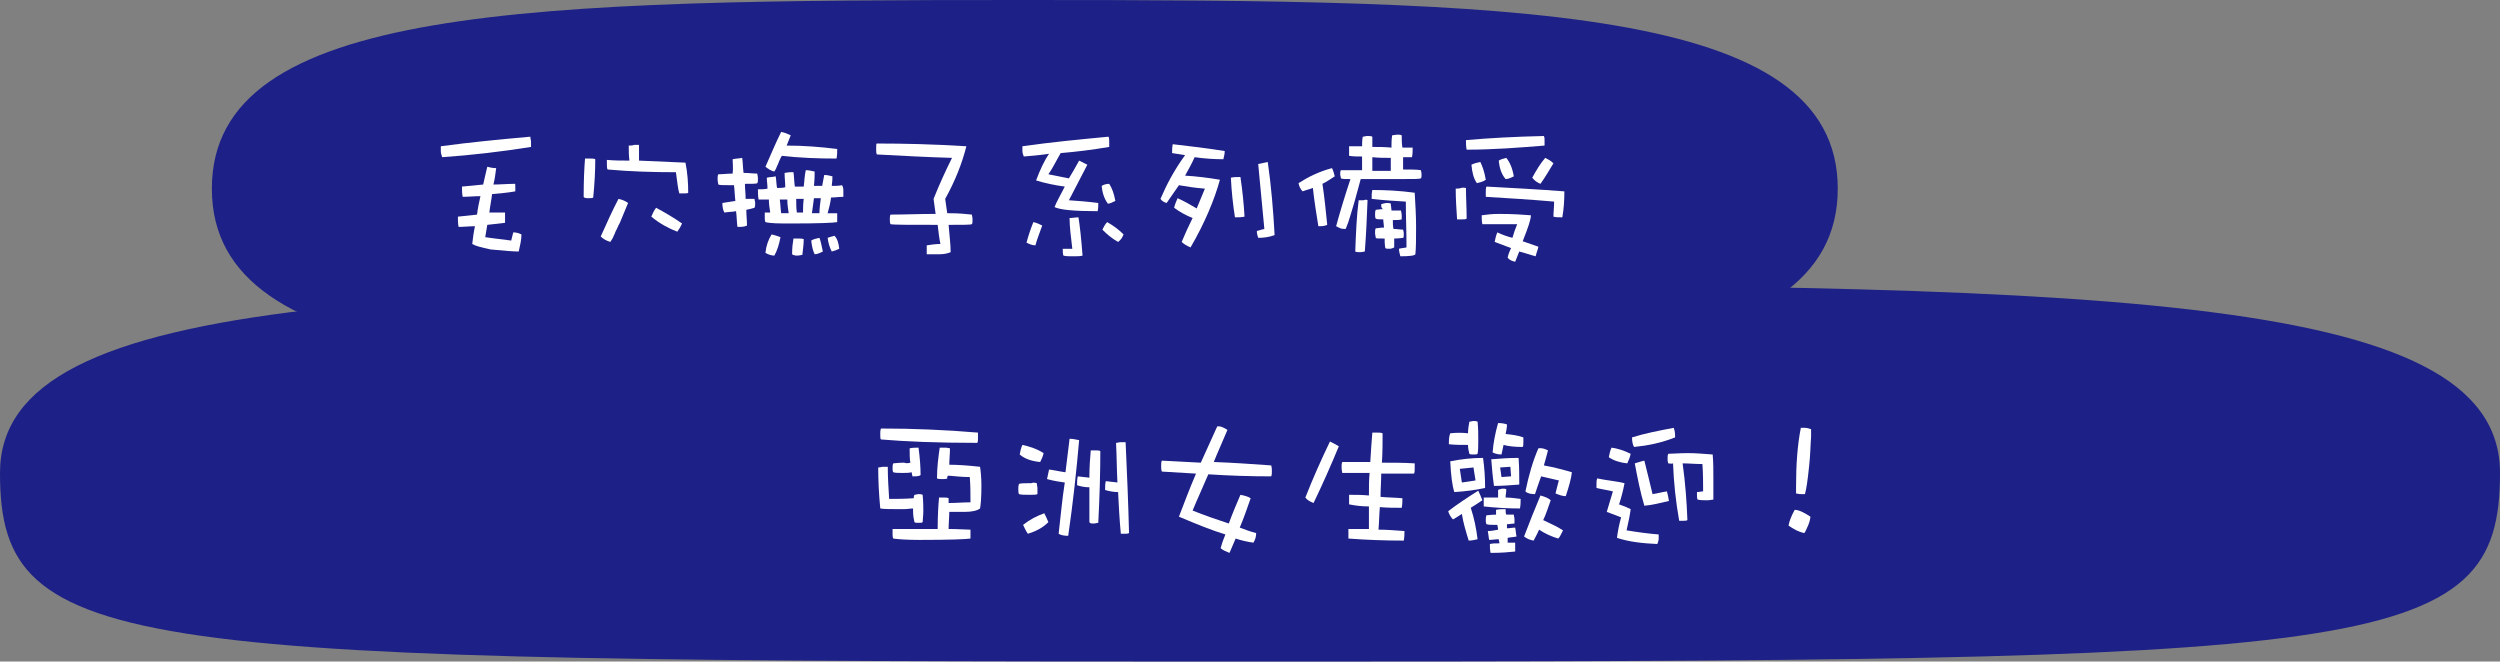 <?xml version="1.0" encoding="utf-8"?>
<!-- Generator: Adobe Illustrator 27.7.0, SVG Export Plug-In . SVG Version: 6.00 Build 0)  -->
<svg version="1.1" id="レイヤー_1" xmlns="http://www.w3.org/2000/svg" xmlns:xlink="http://www.w3.org/1999/xlink" x="0px"
	 y="0px" viewBox="0 0 365.8 96.8" style="enable-background:new 0 0 365.8 96.8;" xml:space="preserve">
<rect x="0" y="0" width="365.8" height="96.8" fill="#808080" stroke="none"/>
<style type="text/css">
	.st0{fill:#1D2086;}
	.st1{fill:#FFFFFF;}
</style>
<g id="レイヤー_2_00000009561245948720546550000002777782718949832096_">
	<g id="レイヤー_1-2">
		<path class="st0" d="M365.8,69.2c0,26.8-17.8,27.6-182.9,27.6S0,96,0,69.2s59.5-27.6,182.9-27.6S365.8,42.3,365.8,69.2"/>
		<path class="st0" d="M268.9,27.6c0,26.8-46.7,27.6-118.9,27.6S31,54.5,31,27.6S77.7,0,149.9,0S268.9,0.8,268.9,27.6"/>
	</g>
</g>
<g>
	<g>
		<path class="st1" d="M77.7,20.7c0,0.2,0,0.4,0,0.8c-4.4,0.7-8.7,1.2-13,1.5c-0.1-0.3-0.2-0.6-0.2-0.9v-0.7c4.4-0.6,8.7-1,13.1-1.4
			C77.6,20.3,77.7,20.5,77.7,20.7z M75.4,27.3V28c-1.1,0.2-2.3,0.3-3.4,0.4c-0.1,0.9-0.3,1.8-0.4,2.7c0.8,0,1.5,0,2.3,0
			c0,0.2,0,0.5,0,0.7v0.8c-0.9,0.1-1.7,0.2-2.6,0.3c-0.1,0.6-0.2,1.2-0.3,1.8c1.2,0.2,2.5,0.3,3.8,0.5c0.1-0.4,0.2-0.8,0.3-1.2
			c0.4,0,0.8,0.1,1.2,0.3c0,0.8-0.2,1.6-0.4,2.5c-0.7,0-2.1-0.1-4.1-0.3c-1.4-0.3-2.2-0.5-2.7-0.8c0.1-0.9,0.2-1.7,0.4-2.6
			c-0.8,0-1.6,0.1-2.4,0.1c-0.1-0.5-0.1-1-0.1-1.5c0.9-0.1,1.9-0.2,2.8-0.3c0.1-0.9,0.3-1.8,0.5-2.7c-0.9,0-1.8,0.1-2.6,0.1
			c-0.1-0.5-0.1-1-0.1-1.5c1-0.1,2-0.2,3.1-0.3c0.2-0.9,0.4-1.8,0.6-2.6c0.4,0.1,0.8,0.2,1.3,0.2c-0.1,0.8-0.2,1.6-0.4,2.4
			c1,0,2-0.1,3.1-0.1C75.4,26.8,75.4,27,75.4,27.3z"/>
		<path class="st1" d="M87.1,23.3c0,1.7-0.1,3.6-0.3,5.6C86.7,29,86.4,29,86.1,29c-0.3,0-0.6,0-0.7-0.2c0-2.5,0.1-4.3,0.2-5.6
			c0.2,0,0.5,0,0.8,0C86.7,23.2,86.9,23.2,87.1,23.3z M91.9,29.7c-0.4,1-0.8,1.9-1.2,2.9c-0.3,0.5-0.4,0.9-0.6,1.2
			c-0.1,0.3-0.2,0.5-0.3,0.7c-0.1,0.3-0.3,0.6-0.5,0.9c-0.6-0.2-1-0.4-1.4-0.8c0.9-2,1.7-3.8,2.6-5.5C91,29.2,91.5,29.4,91.9,29.7z
			 M92.1,23.5C92,22.8,92,22.1,92,21.3c0.3,0,0.5,0,0.8-0.1c0.3,0,0.6,0,0.7,0c0,0.8,0,1.5,0,2.3c2.3,0.1,4.6,0.2,6.8,0.3
			c0.3,1.5,0.4,3,0.4,4.4c-0.1,0.1-0.3,0.1-0.6,0.1c-0.2,0-0.4,0-0.7,0c-0.2-0.6-0.3-1.7-0.5-3.1c-3.3,0-6.7-0.1-10-0.4
			c-0.1-0.2-0.1-0.5-0.1-0.8c0-0.2,0-0.4,0-0.6C90,23.5,91,23.5,92.1,23.5z M99.8,32.7c-0.1,0.2-0.2,0.4-0.3,0.6
			c-0.1,0.2-0.3,0.4-0.4,0.6c-1.3-0.5-2.6-1.2-3.8-2.2c0.2-0.5,0.4-0.9,0.7-1.3C97.3,31.1,98.5,31.8,99.8,32.7z"/>
		<path class="st1" d="M107.2,23.3c0.4-0.1,0.9-0.1,1.4-0.2c0.1,0.7,0.1,1.5,0.2,2.2c0.8,0,1.4,0.1,2,0.1c0,0.1,0.1,0.4,0.1,0.7
			c0,0.4,0,0.6-0.1,0.7c-0.1,0.1-0.8,0.1-1.8,0.1c0,0.7,0.1,1.4,0.1,2.2c0.4,0,0.9,0,1.3,0c0,0.2,0.1,0.4,0.1,0.6
			c0,0.3,0,0.5-0.1,0.7c-0.3,0.1-0.7,0.2-1.2,0.3c0,0.8,0.1,1.5,0.1,2.3c-0.4,0.2-0.8,0.2-1.4,0.2c-0.1-0.8-0.1-1.6-0.2-2.3
			c-0.5,0.1-1.1,0.1-1.7,0.2c-0.2-0.3-0.3-0.8-0.3-1.4c0.6-0.1,1.2-0.2,1.9-0.3c-0.1-0.8-0.1-1.5-0.2-2.3c-1.4,0-2.1,0-2.3-0.1
			c0-0.2-0.1-0.4-0.1-0.8c0-0.3,0-0.5,0.1-0.7c0.6,0,1.4-0.1,2.1-0.1C107.3,24.6,107.2,23.9,107.2,23.3z M123.4,27.9
			c0,0.4,0,0.7,0,0.9c-0.6,0-1.2,0.1-1.8,0.1c-0.1,0.8-0.3,1.6-0.5,2.3c0.6,0,1,0,1.4,0c0,0.2,0,0.4,0,0.6v0.7
			c-0.5,0.1-2.7,0.2-6.7,0.2c-1.8,0-3,0-3.8-0.2c-0.1-0.2-0.1-0.5-0.1-0.7c0-0.3,0-0.5,0-0.7c0.2,0,0.5,0,0.8,0
			c-0.1-0.6-0.2-1.3-0.2-1.9c-0.5,0-1,0-1.5,0c-0.1-0.5-0.1-1-0.1-1.5c0.5,0,0.9,0,1.4-0.1c0-0.6-0.1-1.1-0.1-1.6
			c0.4-0.1,0.9-0.1,1.3-0.2c0.1,0.6,0.1,1.2,0.2,1.7c0.4,0,0.8,0,1.2-0.1c0-0.7-0.1-1.4-0.1-2.1c0.2,0,0.5-0.1,0.7-0.1h0.6
			c0.1,0.7,0.1,1.4,0.2,2.1c0.4,0,0.9,0,1.3,0c0.1-0.7,0.1-1.5,0.3-2.4c0.4,0,0.9,0.1,1.3,0.2c0,0.4,0,1.1-0.1,2.1
			c0.4,0,0.8,0,1.2,0c0.1-0.5,0.2-1,0.3-1.6c0.4,0,0.8,0.1,1.2,0.2c0,0.3,0,0.7-0.1,1.4c0.5,0,1,0,1.5-0.1
			C123.4,27.4,123.4,27.7,123.4,27.9z M115.7,19.8c-0.2,0.5-0.4,1-0.6,1.5c2.5,0,5,0.2,7.4,0.5c0,0.5,0,0.9-0.1,1.4
			c-2.7,0-5.4-0.1-8-0.4c-0.2,0.3-0.3,0.6-0.4,0.8c-0.1,0.3-0.2,0.5-0.3,0.7c-0.1,0.3-0.2,0.5-0.4,0.8c-0.5-0.1-0.9-0.4-1.3-0.7
			c0.8-1.8,1.5-3.5,2.3-5.1C114.8,19.4,115.3,19.6,115.7,19.8z M114.2,34.7c-0.2,1.1-0.5,2-0.9,2.7c-0.3,0-0.8-0.1-1.3-0.4
			c0.1-1,0.4-1.9,0.9-2.7C113.3,34.4,113.7,34.5,114.2,34.7z M115.4,31.2c-0.1-0.7-0.2-1.3-0.2-2c-0.4,0-0.8,0-1.1,0
			c0.1,0.7,0.1,1.3,0.2,2H115.4z M117.6,35c0,0.7-0.1,1.4-0.2,2.3c-0.2,0-0.4,0.1-0.8,0.1c-0.3,0-0.6-0.1-0.7-0.2
			c0-1,0.1-1.7,0.2-2.3c0.2,0,0.5,0,0.7,0C117.1,34.9,117.4,34.9,117.6,35z M117.5,31.2c0-0.6,0-1.3,0.1-2.1c-0.4,0-0.7,0-1.1,0
			c0,0.7,0,1.4,0.1,2H117.5z M120.4,36.8c-0.4,0.2-0.8,0.4-1.2,0.4c-0.3-0.6-0.4-1.2-0.5-2c0.3-0.2,0.7-0.3,1.2-0.4
			C120.1,35.3,120.2,35.9,120.4,36.8z M119.9,31.2c0-0.6,0.1-1.4,0.2-2.2c-0.4,0-0.7,0-1,0c-0.1,0.7-0.2,1.5-0.3,2.2
			C119.2,31.2,119.5,31.2,119.9,31.2z M122.8,36.4c-0.4,0.2-0.7,0.3-1.1,0.4c-0.3-0.6-0.5-1.2-0.6-2c0.3-0.1,0.6-0.2,1-0.3
			C122.5,34.9,122.7,35.5,122.8,36.4z"/>
		<path class="st1" d="M141.4,21.4c-0.6,2.4-1.6,5-3.1,7.7c0.1,0.7,0.2,1.4,0.3,2.1c0.1,0,0.2,0,0.3,0c1.4,0,2.4,0.1,3.3,0.2
			c0,0.1,0.1,0.4,0.1,0.7c0,0.4,0,0.6-0.1,0.7c-0.2,0.1-1.3,0.1-3.3,0.1c-0.1,0-0.1,0-0.1,0c0.1,1.4,0.3,2.8,0.3,4
			c-0.5,0.2-1,0.3-1.6,0.3c-0.7,0-1.3,0-1.9,0v-1.3c0.6-0.1,1.3-0.2,2-0.2c-0.2-1-0.3-1.9-0.4-2.8c-4.2,0-6.5,0-6.9-0.1
			c-0.1-0.2-0.1-0.4-0.1-0.7c0-0.3,0-0.5,0.1-0.7c2,0,4.2-0.1,6.6-0.1c-0.1-0.7-0.2-1.5-0.3-2.2c0.8-2,1.7-4,2.7-6
			c-3.6-0.1-7.2-0.3-11-0.5c-0.1-0.2-0.1-0.5-0.1-0.8c0-0.5,0-0.8,0.1-0.8C132.3,21,136.6,21.1,141.4,21.4z"/>
		<path class="st1" d="M149.8,22.9c-0.1-0.3-0.2-0.5-0.2-0.8v-0.7c4.2-0.6,8.4-1,12.6-1.4c0.1,0.2,0.1,0.5,0.1,0.7
			c0,0.2,0,0.4,0,0.8c-2.4,0.4-4.7,0.7-7.1,0.9c-0.6,1-1.1,2.1-1.8,3.1c1,0.2,2,0.4,3,0.6c0.5-0.8,1-1.7,1.5-2.6
			c0.4,0.2,0.8,0.4,1.2,0.6c-1,1.9-1.9,3.7-2.7,5.2c1.4,0.1,2.8,0.2,4.3,0.4c0,0.4,0,0.9-0.1,1.2c-3.4,0-5.5-0.2-6.3-0.6
			c0.3-0.8,0.9-1.8,1.5-3c-1.5-0.2-2.9-0.5-4.2-0.9c0.6-1.6,1.2-2.9,1.9-3.9C152.2,22.7,151,22.8,149.8,22.9z M152.5,33
			c-0.3,0.9-0.7,1.8-1,2.9c-0.5,0-0.9-0.2-1.3-0.4c0.3-1.1,0.6-2,1-3C151.7,32.6,152.1,32.8,152.5,33z M158.4,37.4
			c-0.3,0.1-0.8,0.1-1.4,0.1s-1.1,0-1.4-0.1c-0.1-0.3-0.1-0.6-0.1-1c0.4,0,0.9,0,1.4,0c-0.2-1.7-0.4-3.2-0.4-4.5
			c0.4,0,0.9-0.1,1.3-0.1C158,33,158.2,34.8,158.4,37.4z M163.2,29.4c-0.4,0.2-0.8,0.4-1.1,0.4c-0.5-0.7-0.8-1.5-0.9-2.6
			c0.3-0.2,0.7-0.3,1.1-0.3C162.7,27.5,163,28.3,163.2,29.4z M164.4,34.3c-0.2,0.5-0.4,0.8-0.8,1.1c-0.9-0.5-1.6-1.1-2.3-1.8
			c0.2-0.4,0.4-0.8,0.7-1.1C162.9,33,163.7,33.6,164.4,34.3z"/>
		<path class="st1" d="M179.2,22.1c0,0.4-0.1,0.8-0.2,1.2c-1.4,0-2.8-0.1-4.2-0.3c-0.4,0.9-0.9,1.8-1.4,2.7c1.7,0.1,3.3,0.3,5.1,0.6
			c-0.8,2.9-2.2,6.3-4.3,9.9c-0.5-0.2-1-0.5-1.3-0.8c0.5-1.2,1-2.3,1.6-3.5c-1-0.4-1.9-0.9-2.7-1.5c0.1-0.5,0.3-0.9,0.5-1.4
			c0.9,0.4,1.8,0.9,2.8,1.5c0.4-1,0.8-1.9,1.2-2.9c-1.4-0.1-2.6-0.3-3.8-0.5c-0.6,0.9-1.2,1.7-1.8,2.6c-0.4-0.1-0.7-0.3-0.9-0.6
			c0.9-2.1,2-4.2,3.6-6.4c-0.7-0.1-1.3-0.2-1.9-0.3c0-0.5,0-0.9,0.1-1.3C174.2,21.4,176.7,21.7,179.2,22.1z M182.1,31.7
			c-0.5,0.1-0.9,0.1-1.4,0.1c-0.3-1.9-0.5-3.8-0.6-5.8c0.4-0.1,0.9-0.1,1.4-0.1C181.8,27.9,182,29.9,182.1,31.7z M186.5,34.4
			c-0.8,0.3-1.6,0.4-2.4,0.4c-0.1-0.3-0.2-0.6-0.2-1c0.3-0.1,0.7-0.2,1.1-0.3c-0.3-3.1-0.6-6.2-0.9-9.5c0.4-0.1,0.9-0.2,1.4-0.3
			C186,27.2,186.3,30.7,186.5,34.4z"/>
		<path class="st1" d="M195.3,25.8c-0.6,0.4-1.2,0.8-1.8,1.1c0.3,2,0.5,4,0.7,6c-0.4,0.2-0.9,0.2-1.3,0.2c-0.3-1.9-0.6-3.7-0.8-5.6
			c-0.5,0.2-1,0.3-1.5,0.5c-0.3-0.3-0.5-0.7-0.6-1.2c1.4-0.9,3-1.7,4.9-2.2C195.1,25,195.2,25.4,195.3,25.8z M199.3,21.5
			c0-0.5,0-1,0.1-1.5c0.2,0,0.4-0.1,0.7-0.1c0.3,0,0.5,0,0.7,0.1c0,0.5,0,1,0,1.5c0.9,0,1.8,0,2.8,0.1c0-0.6,0-1.2,0.1-1.8
			c0.2,0,0.5-0.1,0.7-0.1c0.3,0,0.5,0,0.7,0.1c0,0.6,0,1.2,0.1,1.8c0.5,0,1,0,1.5,0c0,0.5,0,0.9-0.1,1.4h-1.3v1.1c0,0.3,0,0.5,0,0.7
			c1.1,0,2,0,2.6,0.1c0,0.1,0.1,0.3,0.1,0.6c0,0.3,0,0.5-0.1,0.6c-0.2,0.1-1.1,0.1-2.8,0.1c-2.6,0-4.6,0-6,0
			c-0.3,1.1-0.6,2.2-0.9,3.3c-0.2,0.7-0.4,1.3-0.6,2c-0.2,0.7-0.4,1.3-0.7,2c-0.2,0-0.5,0-0.8-0.1c-0.2-0.1-0.4-0.2-0.6-0.3
			c0.6-2.2,1.3-4.5,2.1-6.9c-0.7,0-1.2,0-1.4-0.1c0-0.2-0.1-0.4-0.1-0.6c0-0.2,0-0.5,0.1-0.6c1,0,2,0,3.1,0c0-0.1,0-0.3,0-0.4
			c0-0.5,0-1.1,0-1.6c-0.7,0-1.3,0-1.9-0.1v-0.8c0-0.2,0-0.4,0-0.6H199.3z M200.1,29.3c-0.1,2.5-0.2,5-0.4,7.5
			c-0.1,0-0.4,0.1-0.7,0.1c-0.3,0-0.5,0-0.7-0.1c0.1-2.6,0.2-5.2,0.5-7.5c0.2,0,0.5,0,0.7,0C199.8,29.2,200,29.2,200.1,29.3z
			 M207,28.2c0.1,1.7,0.2,3.4,0.2,4.9c0,1.7,0,3.1-0.1,4.1c-0.1,0.2-0.8,0.3-2.2,0.3c-0.1-0.4-0.2-0.7-0.2-1.1
			c0.3-0.1,0.7-0.1,1.1-0.2c0-2.3-0.1-4.5-0.1-6.7c-1.7-0.1-3.3-0.2-5-0.4c0-0.4,0-0.9,0.1-1.3C202.7,27.8,204.8,27.9,207,28.2z
			 M203.5,24.4c0-0.4,0-0.9,0-1.3c-0.9,0-1.8,0-2.7-0.1c0,0.5,0,1,0,1.4c0,0.2,0,0.4,0,0.6c0.9,0,1.8,0,2.7,0
			C203.5,24.8,203.5,24.6,203.5,24.4z M202.1,29.9c0.1-0.1,0.4-0.1,0.7-0.2c0.3,0,0.6,0,0.7,0.1c0,0.3,0.1,0.7,0.1,1h1.4
			c0,0.2,0.1,0.4,0.1,0.7c0,0.2,0,0.4,0,0.6c-0.3,0.1-0.8,0.1-1.3,0.1c0,0.5,0,0.9,0.1,1.3c0.5,0,1,0.1,1.4,0.1
			c0,0.1,0.1,0.3,0.1,0.6c0,0.3,0,0.6-0.1,0.6c-0.1,0-0.6,0.1-1.3,0.1c0,0.5,0,0.9,0,1.3c-0.2,0.1-0.4,0.2-0.7,0.2
			c-0.3,0-0.5,0-0.6-0.1c-0.1-0.5-0.1-1-0.1-1.4c-0.1,0-0.2,0-0.2,0c-0.7,0-1.1,0-1.1-0.1c0-0.2-0.1-0.4-0.1-0.7
			c0-0.3,0-0.5,0.1-0.7c0.3,0,0.7-0.1,1.1-0.1c0,0,0.1,0,0.1,0c0-0.4-0.1-0.8-0.1-1.2c-0.5,0-0.9,0-1.1-0.1
			c-0.1-0.2-0.1-0.4-0.1-0.6s0-0.5,0.1-0.7c0.2,0,0.6-0.1,1.1-0.1C202.1,30.5,202.1,30.2,202.1,29.9z"/>
		<path class="st1" d="M214.5,27.5c0,1.5,0.1,2.9,0.1,4.5c-0.2,0.1-0.4,0.1-0.7,0.1c-0.3,0-0.5,0-0.7,0c-0.1-1.5-0.2-3-0.2-4.5
			c0.2,0,0.5,0,0.8-0.1C214,27.4,214.2,27.5,214.5,27.5z M226,20.5c0,0.4,0,0.6,0,0.8c-3.7,0.3-7.5,0.6-11.4,0.6
			c-0.1-0.5-0.1-0.9-0.1-1.4c3.4-0.3,7.1-0.5,11.4-0.6C226,20.1,226,20.3,226,20.5z M217.4,26.3c-0.4,0.3-0.9,0.4-1.3,0.5
			c-0.5-0.7-0.7-1.6-0.8-2.7c0.4-0.2,0.8-0.3,1.3-0.4C216.9,24.3,217.2,25.1,217.4,26.3z M221.3,34.8c0.2-0.7,0.4-1.3,0.7-2h-3.6
			c-0.9,0-1.4,0-1.5,0c-0.1-0.4-0.1-0.9-0.1-1.3c0.7-0.1,1.5-0.2,2.5-0.2c2,0,3.5,0.1,4.7,0.2c0,0.6-0.4,1.8-1.2,3.8
			c0.8,0.3,1.5,0.5,2.3,0.8c-0.1,0.5-0.3,0.9-0.4,1.4c-0.8-0.2-1.6-0.5-2.4-0.7c-0.2,0.5-0.4,1-0.6,1.5c-0.5-0.1-0.9-0.3-1.1-0.6
			c0.1-0.5,0.3-1,0.5-1.4c-0.8-0.3-1.6-0.6-2.4-0.9c0.1-0.5,0.2-1,0.4-1.4C219.7,34.3,220.5,34.6,221.3,34.8z M228.9,28
			c0,1.4-0.1,2.7-0.3,3.8c-0.6,0-1,0-1.3-0.1c0-0.7,0.1-1.4,0.1-2.2c-3.4-0.3-6.7-0.5-10-0.7c0-0.2,0-0.4,0-0.8c0-0.2,0-0.5,0.1-0.7
			C221.2,27.5,225,27.7,228.9,28z M221.5,25.8c-0.4,0.2-0.8,0.4-1.2,0.4c-0.6-0.7-0.9-1.6-1-2.7c0.3-0.2,0.7-0.3,1.1-0.4
			C220.9,23.7,221.3,24.6,221.5,25.8z M227.3,23.9c-0.6,1-1.2,2-1.9,3c-0.5-0.2-0.9-0.5-1.2-0.9c0.6-1.1,1.2-2.1,1.9-2.9
			C226.5,23.3,226.9,23.5,227.3,23.9z"/>
		<path class="st1" d="M129.9,68.3c0,1.5,0.1,3.1,0.2,4.7c1.1,0,2.3,0,3.6-0.1c0-0.2,0-0.3,0.1-0.5c0.2,0,0.4-0.1,0.6-0.1
			s0.4,0,0.6,0.1c0.1,1,0.1,1.8,0.1,2.4c0,0.7-0.1,1.2-0.1,1.6c-0.1,0.1-0.3,0.1-0.6,0.1c-0.3,0-0.5,0-0.6-0.1
			c-0.1-0.4-0.2-1-0.2-1.6v-0.4c-0.4,0-0.8,0.1-1.4,0.1c-1.8,0-2.9,0-3.4-0.1c-0.2-2.1-0.3-4.1-0.3-6c0.3,0,0.5-0.1,0.7-0.1
			C129.4,68.3,129.7,68.3,129.9,68.3z M143.1,63.3V64c0,0.4,0,0.6-0.1,0.8c-5.9,0-10.6-0.2-14.1-0.5c-0.1-0.1-0.1-0.4-0.1-0.8
			c0-0.3,0-0.5,0.1-0.8C133.6,62.7,138.4,62.9,143.1,63.3z M138.6,70c-0.1,0.1-0.4,0.1-0.7,0.1c-0.3,0-0.6,0-0.8-0.1
			c0-1.6,0.2-3.1,0.4-4.5c0.3,0,0.5,0,0.8,0c0.3,0,0.6,0.1,0.7,0.1c0,0.8-0.1,1.7-0.1,2.4c1.2,0,2.7,0.1,4.5,0.3
			c0.1,0.6,0.2,1.6,0.2,2.8c0,1.7-0.1,2.8-0.2,3.3c-0.4,0.3-1.1,0.5-2.3,0.5c-0.9,0-1.6,0-2.2,0c0,0.8-0.1,1.7-0.1,2.5
			c1.4,0,2.5,0.1,3.2,0.1c0,0.2,0,0.4,0,0.6v0.7c-0.6,0.1-3.1,0.2-7.5,0.2c-1.8,0-3.1-0.1-3.8-0.2c-0.1-0.2-0.1-0.5-0.1-0.7
			c0-0.3,0-0.5,0-0.7c1,0,2.3,0,3.9,0c1,0,1.9,0,2.7,0c0-2,0.1-3.5,0.2-4.6c0.2,0,0.5,0,0.7,0c0.3,0,0.5,0,0.7,0.1v0.7
			c1.1,0,2.1-0.1,3.2-0.1c0-1.2,0-2.4-0.1-3.7c-1,0-2-0.1-3.1-0.2C138.6,69.6,138.6,69.8,138.6,70z M133.2,67.7
			c-0.1-0.6-0.1-1.3-0.1-2.1c0.4-0.1,0.9-0.1,1.3-0.1c0.2,1.5,0.3,2.8,0.3,4c-0.2,0.2-0.6,0.2-1.2,0.2c0-0.2-0.1-0.4-0.1-0.6
			c-0.4,0.1-0.8,0.1-1.3,0.1c-0.7,0-1.1,0-1.4-0.1c-0.1-0.2-0.1-0.4-0.1-0.6c0-0.2,0-0.5,0.1-0.7c0.2,0,0.7-0.1,1.6-0.1
			C132.5,67.8,132.9,67.8,133.2,67.7z"/>
		<path class="st1" d="M151.7,70.7c0,0.2,0.1,0.5,0.1,0.8c0,0.3,0,0.5,0,0.8c-0.2,0.1-0.6,0.1-1.1,0.1c-0.7,0-1.3,0-1.6-0.1
			c-0.1-0.2-0.1-0.4-0.1-0.7c0-0.3,0-0.5,0.1-0.8c0.3-0.1,0.9-0.1,1.8-0.1C151.1,70.6,151.4,70.6,151.7,70.7z M152.7,66.3
			c-0.1,0.5-0.3,0.9-0.5,1.3c-1.1-0.1-2.2-0.4-3-1.1c0.1-0.5,0.2-1,0.4-1.4C150.5,65.3,151.6,65.6,152.7,66.3z M153.4,76.4
			c-0.9,0.9-2,1.4-3,1.7c-0.3-0.4-0.5-0.9-0.7-1.3c1-0.8,2-1.3,3.1-1.7C153,75.5,153.2,75.9,153.4,76.4z M157.9,64.4
			c-0.4,4.6-0.9,9.2-1.6,14c-0.6,0-1.1-0.1-1.4-0.3c0.3-2.5,0.5-5,0.9-7.5c-0.7-0.1-1.5-0.2-2.6-0.5c0.1-0.5,0.2-1,0.3-1.4
			c0.8,0.1,1.6,0.3,2.4,0.4c0.2-1.6,0.4-3.3,0.6-4.9C156.9,64.2,157.4,64.3,157.9,64.4z M161,66c0,3.1-0.1,6.6-0.3,10.5
			c-0.2,0-0.4,0.1-0.7,0.1s-0.5,0-0.6-0.2c0-1.9,0-3.5,0-5.1c-0.6,0-1.2-0.1-1.8-0.3c0-0.5,0-0.9,0.1-1.3c0.6,0.1,1.1,0.1,1.7,0.2
			c0-1.6,0.1-2.9,0.2-4c0.2,0,0.4,0,0.7,0C160.6,65.9,160.8,65.9,161,66z M165.2,78c-0.2,0.1-0.4,0.1-0.6,0.1c-0.3,0-0.5,0-0.6,0
			c-0.2-2.1-0.3-4.1-0.4-6.1c-0.6,0-1.2-0.1-1.9-0.3c0-0.5,0-0.9,0.1-1.3c0.6,0.1,1.1,0.1,1.7,0.2c-0.1-2-0.1-3.9-0.2-5.8
			c0.2,0,0.4-0.1,0.7-0.1h0.7C164.9,69.2,165.1,73.7,165.2,78z"/>
		<path class="st1" d="M179.6,62.9c-0.7,1.7-1.4,3.2-2,4.7c2.8,0.1,5.6,0.3,8.4,0.5c0.1,0.3,0.1,0.6,0.1,0.9c0,0.2,0,0.5-0.1,0.7
			c-3.1,0-6.2-0.1-9.2-0.3c-0.8,1.9-1.6,3.6-2.3,5.3c1.7,0.7,3.5,1.3,5.3,1.9c0.5-1.4,1.1-2.8,1.7-4.2c0.5,0.1,1,0.2,1.5,0.5
			c-0.5,1.4-1,2.9-1.6,4.3c0.8,0.3,1.6,0.6,2.4,0.8c0,0.5-0.1,0.9-0.4,1.4c-0.8-0.1-1.7-0.3-2.6-0.6c-0.3,0.7-0.6,1.4-0.9,2.1
			c-0.5-0.2-1-0.4-1.3-0.7c0.2-0.7,0.4-1.3,0.7-2c-2-0.6-4.2-1.5-6.8-2.6c0.8-2.1,1.6-4.2,2.5-6.3c-1.7-0.1-3.3-0.2-5-0.3
			c-0.1-0.3-0.1-0.5-0.1-0.8c0-0.3,0-0.6,0.1-0.8c1.9,0.1,3.8,0.2,5.7,0.3c0.8-1.8,1.6-3.5,2.4-5.3
			C178.6,62.3,179.1,62.6,179.6,62.9z"/>
		<path class="st1" d="M195.9,65.3c-1.2,2.9-2.4,5.6-3.7,8.3c-0.5-0.2-0.9-0.4-1.2-0.8c1.1-2.8,2.3-5.5,3.6-8.2
			C195,64.8,195.4,65,195.9,65.3z M200.5,67.6c0.1-1.7,0.2-3.1,0.3-4.3c0.2,0,0.5,0,0.8,0c0.2,0,0.5,0,0.7,0.1c0,1.4,0,2.8-0.1,4.3
			c1.6,0,3.2,0,4.8,0.1v0.7c0,0.4,0,0.6-0.1,0.8c-1.8,0-3.4,0-4.8,0c0,1.1-0.1,2.3-0.1,3.4c1,0.1,2.1,0.1,3.2,0.2
			c0,0.5,0,0.9-0.1,1.4c-1.1,0-2.1,0-3.2-0.1c-0.1,1.1-0.1,2.2-0.2,3.3c1.2,0,2.4,0.1,3.8,0.2c0,0.4,0,0.9-0.1,1.4
			c-2.7,0-5.5-0.1-8.1-0.3v-0.8c0-0.2,0-0.4,0-0.6c0.9,0,1.9,0,3,0c0-1.2,0-2.3,0-3.3c-1,0-1.9-0.1-2.9-0.3v-0.8c0-0.2,0-0.4,0-0.6
			c0.9,0,1.9,0,2.9,0.1c0-1.2,0-2.3,0.1-3.3c-1.5,0-2.9,0-4,0c0-0.1-0.1-0.4-0.1-0.8c0-0.3,0-0.6,0.1-0.8
			C197.9,67.6,199.2,67.6,200.5,67.6z"/>
		<path class="st1" d="M216.9,73.2c-0.6,0.4-1.2,0.8-1.7,1.1c0.5,1.5,0.8,3,1,4.6c-0.4,0.1-0.9,0.2-1.3,0.2c-0.4-1.3-0.8-2.6-1-3.9
			c-0.5,0.3-0.9,0.6-1.3,0.8c-0.3-0.3-0.6-0.8-0.7-1.2c1.3-1,2.8-2,4.4-3C216.5,72.2,216.7,72.7,216.9,73.2z M214.8,63.4
			c0-0.6,0.1-1.2,0.2-1.7c0.2,0,0.4-0.1,0.6-0.1s0.4,0,0.6,0.1c0.1,1,0.1,1.8,0.1,2.5c0,0.9,0,1.7-0.1,2.2c-0.1,0.1-0.3,0.1-0.6,0.1
			c-0.3,0-0.5,0-0.6-0.1c-0.1-0.4-0.2-0.8-0.2-1.3c-1,0-1.9,0-2.8-0.1c0-0.6,0-1.1,0.2-1.6C213.1,63.3,214,63.3,214.8,63.4z
			 M217.3,71.4c-1.4,0.3-2.9,0.5-4.5,0.6c-0.3-0.9-0.5-2.4-0.6-4.5c1.5-0.3,3.1-0.5,4.8-0.5C217.2,68.4,217.3,69.9,217.3,71.4z
			 M215.9,70.3l-0.3-1.9l-2,0.2l0.3,2L215.9,70.3z M219.2,72.8c0-0.4,0-0.7,0-1.1c0.1-0.1,0.3-0.1,0.6-0.2c0.3,0,0.5,0,0.6,0.1
			c0,0.4-0.1,0.8-0.1,1.2c0.7,0,1.4,0.1,2.2,0.2c0,0.4,0,0.9-0.1,1.4c-1.8,0-3.5-0.1-5.3-0.3v-0.7c0-0.2,0-0.4,0-0.6
			C217.8,72.8,218.5,72.8,219.2,72.8z M218.9,75.3c0-0.2,0-0.4,0-0.7c0.4-0.1,0.9-0.1,1.4-0.1c0,0.3,0,0.6,0.1,0.8
			c0.4,0,0.8,0,1.1,0c0,0.2,0.1,0.4,0.1,0.7c0,0.2,0,0.4,0,0.6c-0.3,0-0.7,0.1-1.1,0.1c0,0.2,0,0.4,0,0.6c0.4,0,0.8-0.1,1.2-0.1
			c0.1,0.4,0.1,0.9,0.2,1.3c-0.4,0.1-0.9,0.1-1.3,0.2c0,0.3,0,0.5,0,0.7c0.4,0,0.8,0,1.1,0v1.3c-0.9,0.1-2.1,0.2-3.6,0.2
			c-0.1-0.5-0.1-0.9-0.1-1.3c0.4-0.1,0.8-0.1,1.4-0.1c0-0.2-0.1-0.4-0.1-0.6c-0.5,0-0.9,0.1-1.4,0.1c-0.1-0.4-0.1-0.8-0.2-1.3
			c0.5,0,1-0.1,1.5-0.2c0-0.3-0.1-0.5-0.1-0.7h-0.2c-0.6,0-1.1,0-1.4-0.1c-0.1-0.2-0.1-0.4-0.1-0.6c0-0.2,0-0.5,0.1-0.7
			c0.2,0,0.7-0.1,1.5-0.1H218.9z M222.3,70.9c-1.3,0.1-2.5,0.2-3.7,0.2c-0.2-1.4-0.3-2.6-0.4-3.9c1.3-0.1,2.6-0.2,4-0.2
			C222.3,68.4,222.3,69.7,222.3,70.9z M220.5,62.1c0,0.5-0.1,0.9-0.2,1.4c0.9,0.1,1.8,0.2,2.6,0.5v0.7c0,0.3,0,0.6-0.1,0.7
			c-1.1,0-2.1-0.1-2.8-0.3c-0.1,0.5-0.2,0.9-0.3,1.4c-0.5,0-0.9-0.1-1.3-0.3c0.1-1.4,0.4-2.9,0.8-4.3
			C219.8,61.9,220.2,62,220.5,62.1z M219.7,69.8l1.4-0.1l-0.1-1.4l-1.5,0.1L219.7,69.8z M226.5,65.9c-0.2,0.8-0.4,1.5-0.6,2.2
			c0.5,0.1,1,0.2,1.5,0.3c1.1,0.3,2,0.5,2.6,0.7c-0.1,0.9-0.4,2-0.9,3.5c-0.5,0-1-0.2-1.5-0.4c0.2-0.7,0.3-1.3,0.5-1.9
			c-0.9-0.2-1.7-0.4-2.6-0.6c-0.4,1.1-0.7,2-0.9,2.6c-0.6,0-1.1-0.1-1.4-0.4c0.5-2.4,1.1-4.5,1.9-6.3
			C225.6,65.5,226.1,65.7,226.5,65.9z M226.9,73.2c-0.4,1.1-0.7,2.1-1.1,2.9c1,0.5,2,0.9,2.9,1.5c-0.1,0.2-0.2,0.4-0.3,0.6
			c-0.1,0.2-0.2,0.4-0.4,0.6c-1-0.3-1.9-0.7-2.8-1.3c-0.3,0.7-0.6,1.2-0.8,1.6c-0.6-0.1-1-0.3-1.4-0.6c0.8-2.1,1.6-4.1,2.4-6
			C226.1,72.7,226.6,72.9,226.9,73.2z"/>
		<path class="st1" d="M237.7,70.7c-0.2,1.1-0.5,2.2-0.8,3.1c0.6,0.2,1.1,0.4,1.7,0.7c-0.1,0.8-0.3,1.8-0.6,3.1
			c1.8,0.3,3.4,0.5,4.7,0.6c0,0.2,0,0.4,0,0.6c0,0.3-0.1,0.5-0.2,0.8c-2.1-0.1-4.1-0.3-5.9-0.9c0.1-0.9,0.3-1.9,0.6-3
			c-0.8-0.3-1.5-0.6-2.1-0.8c0.3-1,0.6-2,0.9-3c-0.8-0.2-1.6-0.3-2.4-0.5c0-0.1,0-0.3,0-0.7c0-0.2,0-0.4,0.1-0.7
			C235.1,70.3,236.5,70.4,237.7,70.7z M238.6,66.4c-0.1,0.5-0.3,1-0.5,1.4c-1-0.1-2-0.4-2.7-0.9c0.1-0.5,0.2-1,0.4-1.4
			C236.6,65.6,237.6,65.9,238.6,66.4z M245.1,64c-2,0.8-4,1.2-6,1.4c-0.2-0.3-0.3-0.8-0.3-1.4c1.9-0.6,4-1,6.1-1.4
			C245.1,63.1,245.1,63.6,245.1,64z M241.8,72.3c0.7-0.1,1.4-0.3,2.1-0.4c0.1,0.3,0.2,0.8,0.3,1.4c-1.3,0.3-2.4,0.6-3.6,0.7
			c-0.6-2-1-4.1-1.4-6.2c0.4-0.1,0.9-0.3,1.4-0.4C241,69,241.4,70.6,241.8,72.3z M244.1,67.8c-0.1-0.3-0.1-0.5-0.1-0.7
			c0-0.2,0-0.5,0.1-0.7c0.6,0,1.6-0.1,2.9-0.1c1.1,0,2.2,0.1,3.6,0.2c0.1,1.1,0.1,2.3,0.1,3.6v3c-0.2,0-0.5,0.1-0.9,0.1
			c-0.5,0-1,0-1.4-0.1c-0.1-0.2-0.1-0.4-0.1-0.6v-0.5c0.3,0,0.6-0.1,0.9-0.1c0-1.1,0-2.5-0.1-4c-1,0-2-0.1-2.9-0.1
			c0.4,2.9,0.6,5.6,0.7,8.3c-0.1,0.1-0.4,0.1-0.6,0.1c-0.3,0-0.5,0-0.6,0c-0.5-2.8-0.8-5.6-0.9-8.4
			C244.6,67.9,244.4,67.8,244.1,67.8z"/>
		<path class="st1" d="M264.6,76.8c-0.3,0.6-0.4,1-0.6,1.2c-0.9-0.2-1.6-0.6-2.3-1.1c0.1-0.6,0.4-1.4,0.9-2.3c0.6,0,1.4,0.4,2.3,1
			C264.9,75.8,264.8,76.3,264.6,76.8z M264.7,68.3c-0.2,2-0.4,3.3-0.6,4c-0.3,0-0.4,0-0.5,0c-0.2,0-0.4,0-0.8-0.1c0-0.5,0-0.8,0-1
			c0-3.2,0.2-6.1,0.7-8.6c0.2,0,0.4,0,0.6,0c0.3,0,0.6,0.1,0.9,0.2c0,0.5,0,0.9,0,1.1C264.9,65.1,264.9,66.6,264.7,68.3z"/>
	</g>
</g>
</svg>
